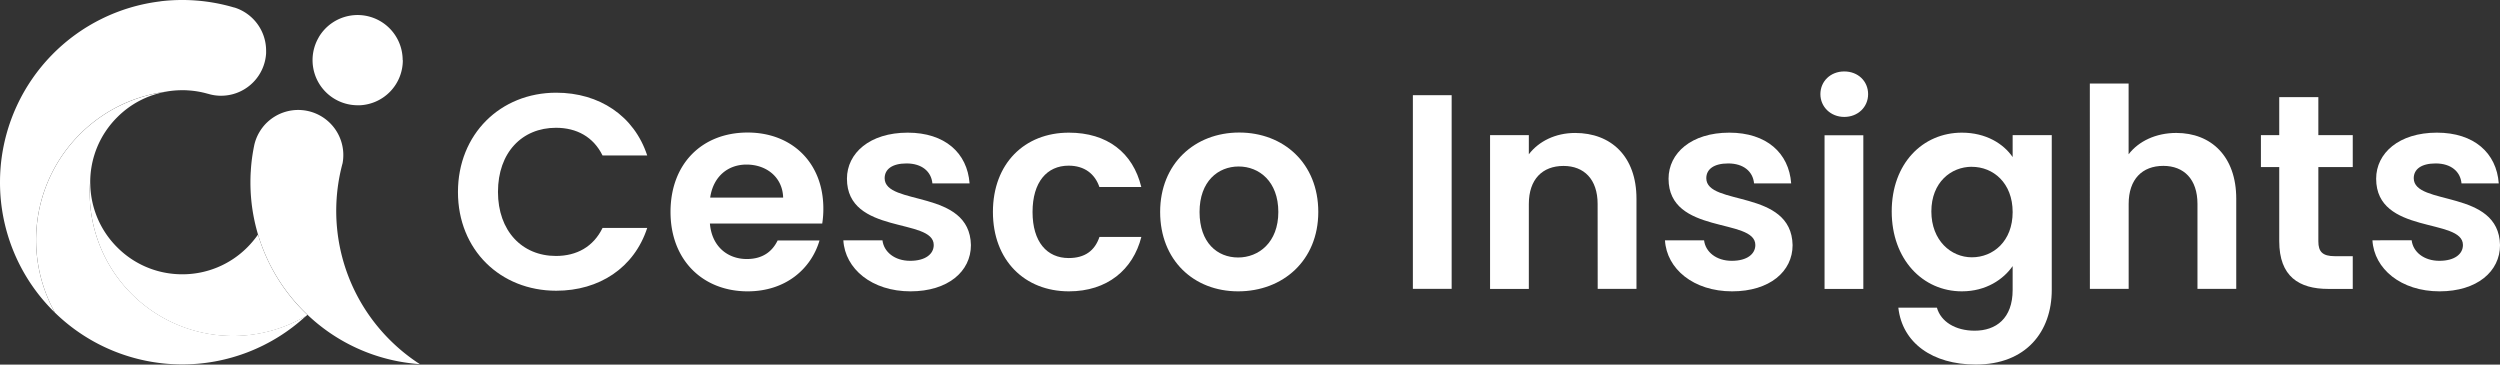 <svg xmlns="http://www.w3.org/2000/svg" id="Layer_1" data-name="Layer 1" viewBox="0 0 1353.84 197.43"><rect x="0" y="0" width="1353.84" height="197.43" fill="#333333" stroke="none"/><defs><style>.cls-1{fill:#fff;}</style></defs><g id="Horizontal"><path class="cls-1" d="M218.14,32.58A24.39,24.39,0,0,1,195,57h-1.31a24.43,24.43,0,0,1-21.06-36.81v-.05a24.41,24.41,0,0,1,45.43,12.43"></path><path class="cls-1" d="M86.84.74A98.73,98.73,0,0,0,.44,89.34C.15,92.43,0,95.56,0,98.72a98.34,98.34,0,0,0,29.78,70.62A81,81,0,0,1,89.89,49.63q2.27-.41,4.56-.6c1.41-.12,2.82-.18,4.25-.18,1,0,2,0,3,.09a49.36,49.36,0,0,1,10.72,1.81h.09l.76.22h0a23.73,23.73,0,0,0,5.92.87h.53q1.09,0,2.16-.09a24.43,24.43,0,0,0,22.23-22.94v-1.4A24.46,24.46,0,0,0,127,4.09h-.14l-.58-.17A99.24,99.24,0,0,0,86.8.71"></path><path class="cls-1" d="M64.34,57.49A81,81,0,0,0,28.1,166.16q.81,1.6,1.68,3.18a98.75,98.75,0,0,0,136.14,1.56A77.58,77.58,0,0,1,48.58,104.34q0-3.45.29-6.81a49.66,49.66,0,0,1,2.35-14c.37-1.18.79-2.33,1.25-3.47a49.68,49.68,0,0,1,11-16.55A49.4,49.4,0,0,1,89.9,49.68,80.17,80.17,0,0,0,64.35,57.5"></path><path class="cls-1" d="M48.58,104.34A77.58,77.58,0,0,0,165.92,171l.55-.51h0A98.67,98.67,0,0,1,139.72,127a50.65,50.65,0,0,1-5.8,6.95,49.52,49.52,0,0,1-35.2,14.59q-2.13,0-4.23-.18a49.39,49.39,0,0,1-31-14.41c-.51-.51-1-1-1.47-1.53A49.47,49.47,0,0,1,48.89,98.73V97.56c-.19,2.24-.28,4.51-.29,6.81"></path><path class="cls-1" d="M144.58,66.34a24.46,24.46,0,0,0-4.11,5.22,24.06,24.06,0,0,0-2.84,7.31,3.1,3.1,0,0,1-.08.42A95.63,95.63,0,0,0,135.85,92c0,.48-.06,1-.09,1.43-.09,1.76-.14,3.53-.14,5.31a98.4,98.4,0,0,0,30.89,71.71h0a98,98,0,0,0,49.61,25.31,101.44,101.44,0,0,0,11.25,1.43,97.73,97.73,0,0,1-8.4-6.06q-2.83-2.28-5.49-4.77a98.84,98.84,0,0,1-18.2-22.87c-.51-.88-1-1.77-1.48-2.66-1.15-2.15-2.23-4.34-3.22-6.57a98.68,98.68,0,0,1-5.84-62.8c.24-1,.5-2.08.79-3.11a24.43,24.43,0,0,0-40.95-22"></path><path class="cls-1" d="M301.22,50.2c23.28,0,42.21,12.47,49.27,34H326.3c-4.95-10.07-14-15-25.23-15-18.33,0-31.4,13.37-31.4,34.71,0,21.18,13.07,34.7,31.4,34.7,11.26,0,20.28-5,25.23-15.17h24.19c-7.06,21.63-26,34-49.27,34C271,157.44,248,135.35,248,104S271,50.2,301.22,50.2Z"></path><path class="cls-1" d="M404.87,157.77c-24.18,0-41.76-16.83-41.76-43s17.13-43,41.76-43c24,0,41,16.37,41,41.16a50,50,0,0,1-.6,8.11H384.44c1,12.32,9.47,19.23,20,19.23,9,0,14-4.5,16.68-10.06H443.8C439.28,145.6,425.46,157.77,404.87,157.77ZM384.59,107H424.1c-.3-11-9-17.88-19.83-17.88C394.21,89.11,386.24,95.57,384.59,107Z"></path><path class="cls-1" d="M493.06,157.77c-20.88,0-35.46-12.17-36.36-27.64h21.18c.76,6.31,6.61,11.11,15,11.11s12.77-3.75,12.77-8.56c0-14.87-47-5.41-47-35.91,0-13.82,12.32-24.93,32.91-24.93,20.13,0,32.29,11,33.5,27.49H504.93c-.61-6.46-5.71-10.82-14-10.82-7.81,0-11.86,3.16-11.86,8,0,15.18,46.12,5.71,46.72,36.21C525.81,147,513.34,157.77,493.06,157.77Z"></path><path class="cls-1" d="M578.84,71.84c20.73,0,34.7,10.81,39.21,29.44H595.36c-2.4-7.06-8-11.57-16.67-11.57-11.72,0-19.53,8.87-19.53,25.09s7.81,24.94,19.56,24.94c8.71,0,14.12-3.9,16.67-11.42h22.69c-4.51,17.73-18.48,29.45-39.21,29.45-24,0-41.17-16.83-41.17-43S554.8,71.84,578.84,71.84Z"></path><path class="cls-1" d="M670.48,157.77c-24,0-42.22-16.83-42.22-43s18.78-43,42.82-43,42.82,16.67,42.82,43S694.72,157.77,670.48,157.77Zm0-18.33c11.12,0,21.78-8.11,21.78-24.64S681.9,90.16,670.78,90.16s-21.18,8-21.18,24.64S659.21,139.44,670.48,139.44Z"></path><path class="cls-1" d="M765.12,51.55h21V156.42h-21Z"></path><path class="cls-1" d="M865.17,110.45c0-13.37-7.36-20.59-18.47-20.59-11.42,0-18.78,7.22-18.78,20.59v46h-21V73.19h21V83.55C833.32,76.49,842.34,72,853,72c19.39,0,33.21,12.62,33.21,35.6v48.83h-21Z"></path><path class="cls-1" d="M938,157.77c-20.89,0-35.46-12.17-36.36-27.64h21.18c.75,6.31,6.61,11.11,15,11.11s12.76-3.75,12.76-8.56c0-14.87-47-5.41-47-35.91,0-13.82,12.32-24.93,32.9-24.93,20.13,0,32.3,11,33.51,27.49H949.89c-.6-6.46-5.71-10.82-14-10.82-7.81,0-11.87,3.16-11.87,8,0,15.18,46.13,5.71,46.73,36.21C970.79,147,958.32,157.77,938,157.77Z"></path><path class="cls-1" d="M985.81,51c0-6.91,5.41-12.31,12.92-12.31S1011.65,44,1011.65,51s-5.56,12.32-12.92,12.32S985.81,57.86,985.81,51Zm2.25,22.24h21v83.23h-21Z"></path><path class="cls-1" d="M1062.43,71.84c13.07,0,22.53,6,27.49,13.22V73.19h21.18V157c0,22.53-13.82,40.41-41.16,40.41-23.44,0-39.81-11.72-41.92-30.8h20.89c2.1,7.51,9.91,12.47,20.43,12.47,11.57,0,20.58-6.61,20.58-22.08V144.1c-5,7.21-14.42,13.67-27.49,13.67-21.19,0-38-17.28-38-43.27S1041.24,71.84,1062.43,71.84Zm5.4,18.47c-11.26,0-21.93,8.42-21.93,24.19s10.67,24.84,21.93,24.84c11.57,0,22.09-8.71,22.09-24.49s-10.52-24.51-22.09-24.51Z"></path><path class="cls-1" d="M1131.72,45.25h21v38.3c5.41-7.06,14.73-11.56,25.84-11.56,18.78,0,32.45,12.62,32.45,35.6v48.83h-21v-46c0-13.37-7.36-20.59-18.48-20.59-11.42,0-18.78,7.22-18.78,20.59v46h-21Z"></path><path class="cls-1" d="M1234.29,90.46h-9.92V73.19h9.92V52.61h21.18V73.19h18.63V90.46h-18.63v40.27c0,5.56,2.25,8,8.87,8h9.76v17.73h-13.22c-15.93,0-26.59-6.76-26.59-25.84Z"></path><path class="cls-1" d="M1321.12,157.77c-20.88,0-35.46-12.17-36.36-27.64H1306c.75,6.31,6.61,11.11,15,11.11s12.77-3.75,12.77-8.56c0-14.87-47-5.41-47-35.91,0-13.82,12.32-24.93,32.9-24.93,20.13,0,32.3,11,33.5,27.49H1333c-.6-6.46-5.71-10.82-14-10.82-7.82,0-11.87,3.16-11.87,8,0,15.18,46.12,5.71,46.72,36.21C1353.87,147,1341.4,157.77,1321.12,157.77Z"></path></g></svg>